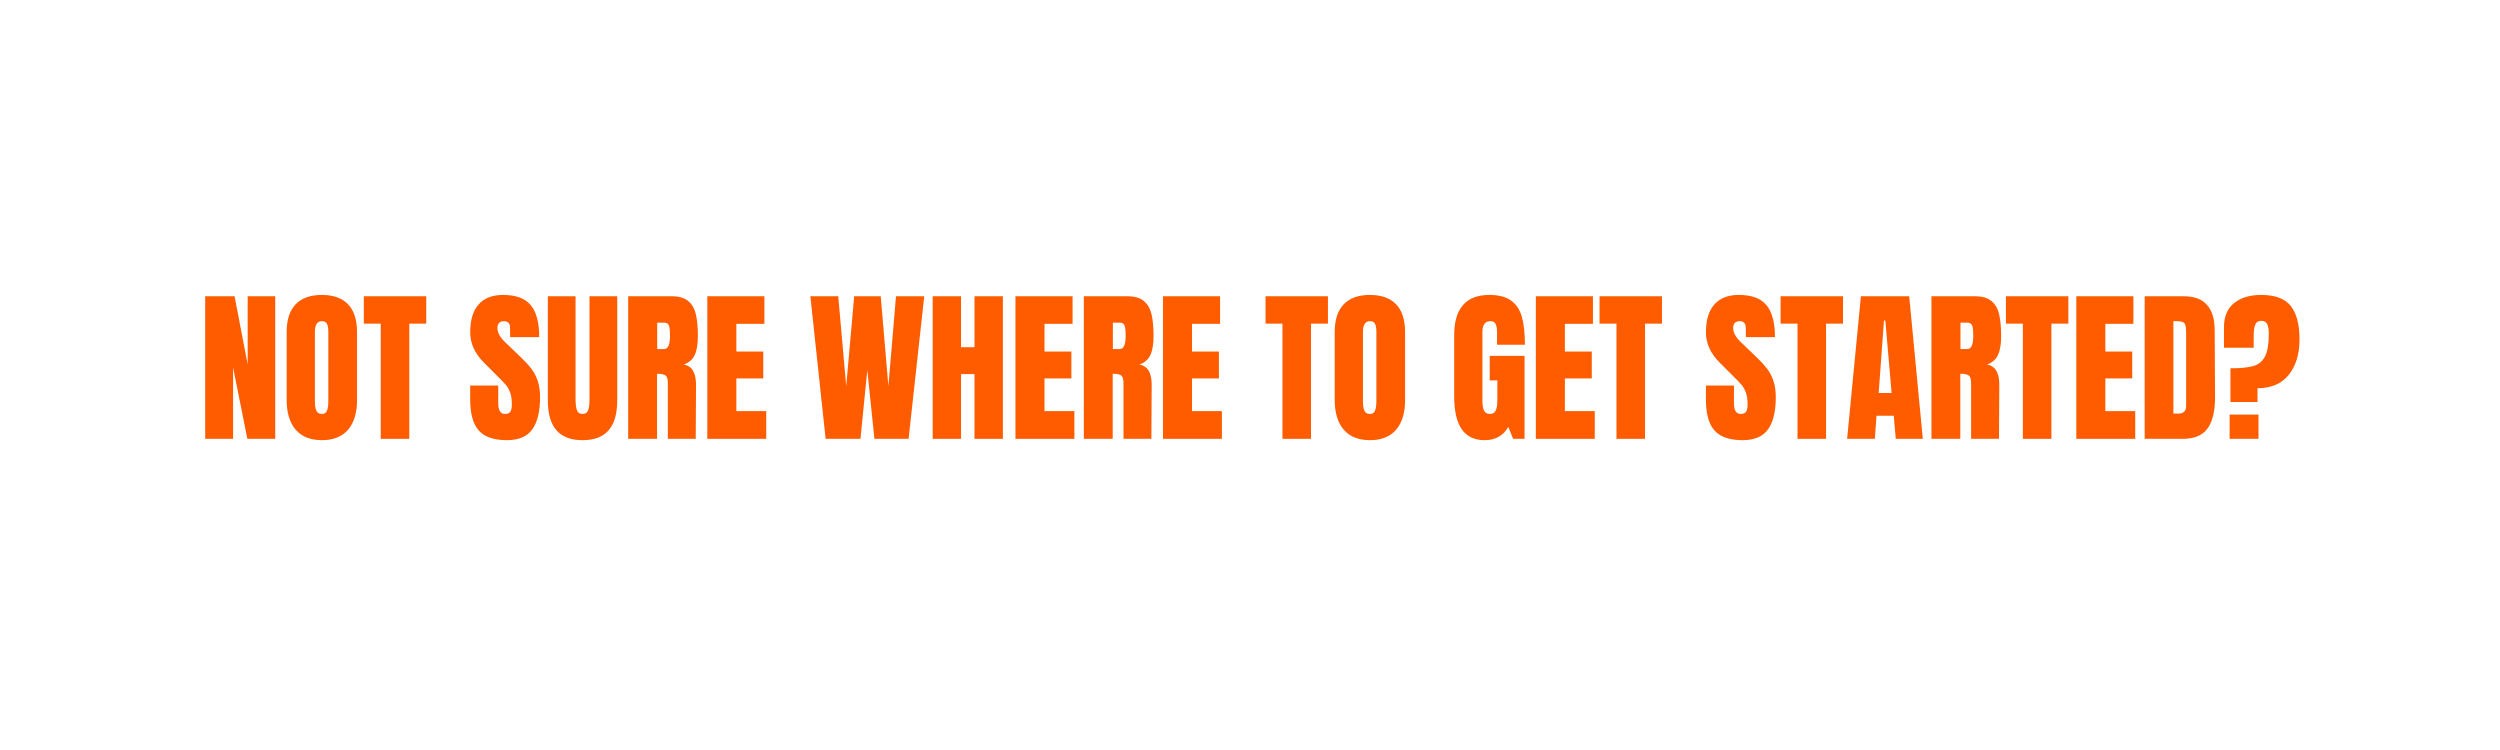 <svg version="1.0" preserveAspectRatio="xMidYMid meet" height="680" viewBox="0 0 1700.88 510" zoomAndPan="magnify" width="2268" xmlns:xlink="http://www.w3.org/1999/xlink" xmlns="http://www.w3.org/2000/svg"><defs><g></g></defs><g fill-opacity="1" fill="#ff5c00"><g transform="translate(135.262, 298.582)"><g><path d="M 4.297 0 L 4.297 -97 L 24.281 -97 L 33.203 -50.594 L 33.203 -97 L 51.938 -97 L 51.938 0 L 32.969 0 L 23.266 -48.562 L 23.266 0 Z M 4.297 0"></path></g></g></g><g fill-opacity="1" fill="#ff5c00"><g transform="translate(191.488, 298.582)"><g><path d="M 27.438 0.906 C 19.613 0.906 13.664 -1.484 9.594 -6.266 C 5.531 -11.047 3.5 -17.766 3.5 -26.422 L 3.5 -72.609 C 3.5 -80.961 5.531 -87.266 9.594 -91.516 C 13.664 -95.773 19.613 -97.906 27.438 -97.906 C 35.27 -97.906 41.219 -95.773 45.281 -91.516 C 49.344 -87.266 51.375 -80.961 51.375 -72.609 L 51.375 -26.422 C 51.375 -17.691 49.344 -10.953 45.281 -6.203 C 41.219 -1.461 35.27 0.906 27.438 0.906 Z M 27.438 -16.938 C 29.164 -16.938 30.332 -17.688 30.938 -19.188 C 31.539 -20.695 31.844 -22.805 31.844 -25.516 L 31.844 -72.953 C 31.844 -75.055 31.562 -76.766 31 -78.078 C 30.438 -79.398 29.285 -80.062 27.547 -80.062 C 24.316 -80.062 22.703 -77.613 22.703 -72.719 L 22.703 -25.406 C 22.703 -22.625 23.039 -20.516 23.719 -19.078 C 24.395 -17.648 25.633 -16.938 27.438 -16.938 Z M 27.438 -16.938"></path></g></g></g><g fill-opacity="1" fill="#ff5c00"><g transform="translate(246.359, 298.582)"><g><path d="M 12.641 0 L 12.641 -78.375 L 1.125 -78.375 L 1.125 -97 L 43.594 -97 L 43.594 -78.375 L 32.062 -78.375 L 32.062 0 Z M 12.641 0"></path></g></g></g><g fill-opacity="1" fill="#ff5c00"><g transform="translate(291.068, 298.582)"><g></g></g></g><g fill-opacity="1" fill="#ff5c00"><g transform="translate(317.488, 298.582)"><g><path d="M 27.328 0.906 C 18.516 0.906 12.148 -1.273 8.234 -5.641 C 4.328 -10.016 2.375 -17.055 2.375 -26.766 L 2.375 -36.25 L 21.453 -36.25 L 21.453 -24.172 C 21.453 -19.348 22.992 -16.938 26.078 -16.938 C 27.816 -16.938 29.023 -17.441 29.703 -18.453 C 30.379 -19.473 30.719 -21.188 30.719 -23.594 C 30.719 -26.758 30.336 -29.375 29.578 -31.438 C 28.828 -33.508 27.867 -35.242 26.703 -36.641 C 25.535 -38.035 23.445 -40.203 20.438 -43.141 L 12.078 -51.5 C 5.609 -57.82 2.375 -64.82 2.375 -72.5 C 2.375 -80.781 4.273 -87.082 8.078 -91.406 C 11.879 -95.738 17.43 -97.906 24.734 -97.906 C 33.461 -97.906 39.742 -95.586 43.578 -90.953 C 47.422 -86.328 49.344 -79.082 49.344 -69.219 L 29.578 -69.219 L 29.469 -75.891 C 29.469 -77.16 29.109 -78.172 28.391 -78.922 C 27.68 -79.68 26.688 -80.062 25.406 -80.062 C 23.906 -80.062 22.773 -79.645 22.016 -78.812 C 21.266 -77.988 20.891 -76.863 20.891 -75.438 C 20.891 -72.27 22.695 -68.992 26.312 -65.609 L 37.609 -54.766 C 40.242 -52.203 42.426 -49.773 44.156 -47.484 C 45.883 -45.191 47.273 -42.484 48.328 -39.359 C 49.379 -36.234 49.906 -32.523 49.906 -28.234 C 49.906 -18.672 48.156 -11.422 44.656 -6.484 C 41.156 -1.555 35.379 0.906 27.328 0.906 Z M 27.328 0.906"></path></g></g></g><g fill-opacity="1" fill="#ff5c00"><g transform="translate(369.536, 298.582)"><g><path d="M 26.766 0.906 C 18.785 0.906 12.852 -1.348 8.969 -5.859 C 5.094 -10.379 3.156 -17.082 3.156 -25.969 L 3.156 -97 L 22.016 -97 L 22.016 -26.766 C 22.016 -23.672 22.316 -21.258 22.922 -19.531 C 23.523 -17.801 24.805 -16.938 26.766 -16.938 C 28.723 -16.938 30 -17.781 30.594 -19.469 C 31.195 -21.164 31.5 -23.598 31.5 -26.766 L 31.5 -97 L 50.359 -97 L 50.359 -25.969 C 50.359 -17.082 48.422 -10.379 44.547 -5.859 C 40.672 -1.348 34.742 0.906 26.766 0.906 Z M 26.766 0.906"></path></g></g></g><g fill-opacity="1" fill="#ff5c00"><g transform="translate(423.052, 298.582)"><g><path d="M 4.297 -97 L 34.109 -97 C 38.848 -97 42.516 -95.926 45.109 -93.781 C 47.711 -91.633 49.461 -88.625 50.359 -84.75 C 51.266 -80.875 51.719 -75.926 51.719 -69.906 C 51.719 -64.406 51 -60.109 49.562 -57.016 C 48.133 -53.93 45.656 -51.789 42.125 -50.594 C 45.062 -49.988 47.188 -48.52 48.5 -46.188 C 49.812 -43.852 50.469 -40.691 50.469 -36.703 L 50.25 0 L 31.281 0 L 31.281 -37.938 C 31.281 -40.645 30.754 -42.375 29.703 -43.125 C 28.648 -43.883 26.727 -44.266 23.938 -44.266 L 23.938 0 L 4.297 0 Z M 28.688 -61.094 C 31.395 -61.094 32.75 -64.031 32.75 -69.906 C 32.75 -72.457 32.633 -74.375 32.406 -75.656 C 32.176 -76.938 31.758 -77.82 31.156 -78.312 C 30.562 -78.801 29.695 -79.047 28.562 -79.047 L 24.047 -79.047 L 24.047 -61.094 Z M 28.688 -61.094"></path></g></g></g><g fill-opacity="1" fill="#ff5c00"><g transform="translate(476.907, 298.582)"><g><path d="M 4.297 0 L 4.297 -97 L 43.141 -97 L 43.141 -78.25 L 24.047 -78.25 L 24.047 -59.391 L 42.344 -59.391 L 42.344 -41.109 L 24.047 -41.109 L 24.047 -18.859 L 44.375 -18.859 L 44.375 0 Z M 4.297 0"></path></g></g></g><g fill-opacity="1" fill="#ff5c00"><g transform="translate(523.423, 298.582)"><g></g></g></g><g fill-opacity="1" fill="#ff5c00"><g transform="translate(549.843, 298.582)"><g><path d="M 11.859 0 L 1.469 -97 L 20.438 -97 L 25.859 -35.797 L 31.281 -97 L 49.344 -97 L 54.547 -35.797 L 59.734 -97 L 78.938 -97 L 68.312 0 L 45.062 0 L 40.203 -46.75 L 35.578 0 Z M 11.859 0"></path></g></g></g><g fill-opacity="1" fill="#ff5c00"><g transform="translate(630.23, 298.582)"><g><path d="M 4.297 0 L 4.297 -97 L 23.594 -97 L 23.594 -62.328 L 32.75 -62.328 L 32.75 -97 L 52.062 -97 L 52.062 0 L 32.75 0 L 32.75 -44.047 L 23.594 -44.047 L 23.594 0 Z M 4.297 0"></path></g></g></g><g fill-opacity="1" fill="#ff5c00"><g transform="translate(686.568, 298.582)"><g><path d="M 4.297 0 L 4.297 -97 L 43.141 -97 L 43.141 -78.25 L 24.047 -78.25 L 24.047 -59.391 L 42.344 -59.391 L 42.344 -41.109 L 24.047 -41.109 L 24.047 -18.859 L 44.375 -18.859 L 44.375 0 Z M 4.297 0"></path></g></g></g><g fill-opacity="1" fill="#ff5c00"><g transform="translate(733.085, 298.582)"><g><path d="M 4.297 -97 L 34.109 -97 C 38.848 -97 42.516 -95.926 45.109 -93.781 C 47.711 -91.633 49.461 -88.625 50.359 -84.75 C 51.266 -80.875 51.719 -75.926 51.719 -69.906 C 51.719 -64.406 51 -60.109 49.562 -57.016 C 48.133 -53.93 45.656 -51.789 42.125 -50.594 C 45.062 -49.988 47.188 -48.52 48.5 -46.188 C 49.812 -43.852 50.469 -40.691 50.469 -36.703 L 50.25 0 L 31.281 0 L 31.281 -37.938 C 31.281 -40.645 30.754 -42.375 29.703 -43.125 C 28.648 -43.883 26.727 -44.266 23.938 -44.266 L 23.938 0 L 4.297 0 Z M 28.688 -61.094 C 31.395 -61.094 32.75 -64.031 32.75 -69.906 C 32.75 -72.457 32.633 -74.375 32.406 -75.656 C 32.176 -76.938 31.758 -77.82 31.156 -78.312 C 30.562 -78.801 29.695 -79.047 28.562 -79.047 L 24.047 -79.047 L 24.047 -61.094 Z M 28.688 -61.094"></path></g></g></g><g fill-opacity="1" fill="#ff5c00"><g transform="translate(786.939, 298.582)"><g><path d="M 4.297 0 L 4.297 -97 L 43.141 -97 L 43.141 -78.25 L 24.047 -78.25 L 24.047 -59.391 L 42.344 -59.391 L 42.344 -41.109 L 24.047 -41.109 L 24.047 -18.859 L 44.375 -18.859 L 44.375 0 Z M 4.297 0"></path></g></g></g><g fill-opacity="1" fill="#ff5c00"><g transform="translate(833.456, 298.582)"><g></g></g></g><g fill-opacity="1" fill="#ff5c00"><g transform="translate(859.875, 298.582)"><g><path d="M 12.641 0 L 12.641 -78.375 L 1.125 -78.375 L 1.125 -97 L 43.594 -97 L 43.594 -78.375 L 32.062 -78.375 L 32.062 0 Z M 12.641 0"></path></g></g></g><g fill-opacity="1" fill="#ff5c00"><g transform="translate(904.585, 298.582)"><g><path d="M 27.438 0.906 C 19.613 0.906 13.664 -1.484 9.594 -6.266 C 5.531 -11.047 3.5 -17.766 3.5 -26.422 L 3.5 -72.609 C 3.5 -80.961 5.531 -87.266 9.594 -91.516 C 13.664 -95.773 19.613 -97.906 27.438 -97.906 C 35.27 -97.906 41.219 -95.773 45.281 -91.516 C 49.344 -87.266 51.375 -80.961 51.375 -72.609 L 51.375 -26.422 C 51.375 -17.691 49.344 -10.953 45.281 -6.203 C 41.219 -1.461 35.27 0.906 27.438 0.906 Z M 27.438 -16.938 C 29.164 -16.938 30.332 -17.688 30.938 -19.188 C 31.539 -20.695 31.844 -22.805 31.844 -25.516 L 31.844 -72.953 C 31.844 -75.055 31.562 -76.766 31 -78.078 C 30.438 -79.398 29.285 -80.062 27.547 -80.062 C 24.316 -80.062 22.703 -77.613 22.703 -72.719 L 22.703 -25.406 C 22.703 -22.625 23.039 -20.516 23.719 -19.078 C 24.395 -17.648 25.633 -16.938 27.438 -16.938 Z M 27.438 -16.938"></path></g></g></g><g fill-opacity="1" fill="#ff5c00"><g transform="translate(959.456, 298.582)"><g></g></g></g><g fill-opacity="1" fill="#ff5c00"><g transform="translate(985.875, 298.582)"><g><path d="M 24.281 0.906 C 17.281 0.906 12.066 -1.555 8.641 -6.484 C 5.211 -11.422 3.5 -18.895 3.5 -28.906 L 3.5 -70.688 C 3.5 -79.645 5.492 -86.422 9.484 -91.016 C 13.473 -95.609 19.422 -97.906 27.328 -97.906 C 33.723 -97.906 38.691 -96.625 42.234 -94.062 C 45.773 -91.5 48.223 -87.77 49.578 -82.875 C 50.93 -77.988 51.609 -71.707 51.609 -64.031 L 32.641 -64.031 L 32.641 -72.719 C 32.641 -75.051 32.316 -76.859 31.672 -78.141 C 31.035 -79.422 29.891 -80.062 28.234 -80.062 C 24.547 -80.062 22.703 -77.648 22.703 -72.828 L 22.703 -25.859 C 22.703 -22.922 23.078 -20.695 23.828 -19.188 C 24.578 -17.688 25.895 -16.938 27.781 -16.938 C 29.664 -16.938 30.984 -17.688 31.734 -19.188 C 32.484 -20.695 32.859 -22.922 32.859 -25.859 L 32.859 -39.75 L 27.672 -39.75 L 27.672 -56.469 L 51.375 -56.469 L 51.375 0 L 43.594 0 L 40.312 -8.125 C 36.852 -2.102 31.508 0.906 24.281 0.906 Z M 24.281 0.906"></path></g></g></g><g fill-opacity="1" fill="#ff5c00"><g transform="translate(1040.633, 298.582)"><g><path d="M 4.297 0 L 4.297 -97 L 43.141 -97 L 43.141 -78.25 L 24.047 -78.25 L 24.047 -59.391 L 42.344 -59.391 L 42.344 -41.109 L 24.047 -41.109 L 24.047 -18.859 L 44.375 -18.859 L 44.375 0 Z M 4.297 0"></path></g></g></g><g fill-opacity="1" fill="#ff5c00"><g transform="translate(1087.149, 298.582)"><g><path d="M 12.641 0 L 12.641 -78.375 L 1.125 -78.375 L 1.125 -97 L 43.594 -97 L 43.594 -78.375 L 32.062 -78.375 L 32.062 0 Z M 12.641 0"></path></g></g></g><g fill-opacity="1" fill="#ff5c00"><g transform="translate(1131.859, 298.582)"><g></g></g></g><g fill-opacity="1" fill="#ff5c00"><g transform="translate(1158.278, 298.582)"><g><path d="M 27.328 0.906 C 18.516 0.906 12.148 -1.273 8.234 -5.641 C 4.328 -10.016 2.375 -17.055 2.375 -26.766 L 2.375 -36.25 L 21.453 -36.25 L 21.453 -24.172 C 21.453 -19.348 22.992 -16.938 26.078 -16.938 C 27.816 -16.938 29.023 -17.441 29.703 -18.453 C 30.379 -19.473 30.719 -21.188 30.719 -23.594 C 30.719 -26.758 30.336 -29.375 29.578 -31.438 C 28.828 -33.508 27.867 -35.242 26.703 -36.641 C 25.535 -38.035 23.445 -40.203 20.438 -43.141 L 12.078 -51.5 C 5.609 -57.82 2.375 -64.82 2.375 -72.5 C 2.375 -80.781 4.273 -87.082 8.078 -91.406 C 11.879 -95.738 17.43 -97.906 24.734 -97.906 C 33.461 -97.906 39.742 -95.586 43.578 -90.953 C 47.422 -86.328 49.344 -79.082 49.344 -69.219 L 29.578 -69.219 L 29.469 -75.891 C 29.469 -77.16 29.109 -78.172 28.391 -78.922 C 27.68 -79.68 26.688 -80.062 25.406 -80.062 C 23.906 -80.062 22.773 -79.645 22.016 -78.812 C 21.266 -77.988 20.891 -76.863 20.891 -75.438 C 20.891 -72.27 22.695 -68.992 26.312 -65.609 L 37.609 -54.766 C 40.242 -52.203 42.426 -49.773 44.156 -47.484 C 45.883 -45.191 47.273 -42.484 48.328 -39.359 C 49.379 -36.234 49.906 -32.523 49.906 -28.234 C 49.906 -18.672 48.156 -11.422 44.656 -6.484 C 41.156 -1.555 35.379 0.906 27.328 0.906 Z M 27.328 0.906"></path></g></g></g><g fill-opacity="1" fill="#ff5c00"><g transform="translate(1210.327, 298.582)"><g><path d="M 12.641 0 L 12.641 -78.375 L 1.125 -78.375 L 1.125 -97 L 43.594 -97 L 43.594 -78.375 L 32.062 -78.375 L 32.062 0 Z M 12.641 0"></path></g></g></g><g fill-opacity="1" fill="#ff5c00"><g transform="translate(1255.036, 298.582)"><g><path d="M 1.688 0 L 11.062 -97 L 43.922 -97 L 53.188 0 L 34.781 0 L 33.422 -15.703 L 21.688 -15.703 L 20.547 0 Z M 23.156 -31.172 L 31.953 -31.172 L 27.672 -80.516 L 26.766 -80.516 Z M 23.156 -31.172"></path></g></g></g><g fill-opacity="1" fill="#ff5c00"><g transform="translate(1309.794, 298.582)"><g><path d="M 4.297 -97 L 34.109 -97 C 38.848 -97 42.516 -95.926 45.109 -93.781 C 47.711 -91.633 49.461 -88.625 50.359 -84.75 C 51.266 -80.875 51.719 -75.926 51.719 -69.906 C 51.719 -64.406 51 -60.109 49.562 -57.016 C 48.133 -53.93 45.656 -51.789 42.125 -50.594 C 45.062 -49.988 47.188 -48.52 48.5 -46.188 C 49.812 -43.852 50.469 -40.691 50.469 -36.703 L 50.25 0 L 31.281 0 L 31.281 -37.938 C 31.281 -40.645 30.754 -42.375 29.703 -43.125 C 28.648 -43.883 26.727 -44.266 23.938 -44.266 L 23.938 0 L 4.297 0 Z M 28.688 -61.094 C 31.395 -61.094 32.75 -64.031 32.75 -69.906 C 32.75 -72.457 32.633 -74.375 32.406 -75.656 C 32.176 -76.938 31.758 -77.82 31.156 -78.312 C 30.562 -78.801 29.695 -79.047 28.562 -79.047 L 24.047 -79.047 L 24.047 -61.094 Z M 28.688 -61.094"></path></g></g></g><g fill-opacity="1" fill="#ff5c00"><g transform="translate(1363.649, 298.582)"><g><path d="M 12.641 0 L 12.641 -78.375 L 1.125 -78.375 L 1.125 -97 L 43.594 -97 L 43.594 -78.375 L 32.062 -78.375 L 32.062 0 Z M 12.641 0"></path></g></g></g><g fill-opacity="1" fill="#ff5c00"><g transform="translate(1408.359, 298.582)"><g><path d="M 4.297 0 L 4.297 -97 L 43.141 -97 L 43.141 -78.25 L 24.047 -78.25 L 24.047 -59.391 L 42.344 -59.391 L 42.344 -41.109 L 24.047 -41.109 L 24.047 -18.859 L 44.375 -18.859 L 44.375 0 Z M 4.297 0"></path></g></g></g><g fill-opacity="1" fill="#ff5c00"><g transform="translate(1454.875, 298.582)"><g><path d="M 4.297 -97 L 31.047 -97 C 37.973 -97 43.164 -95.078 46.625 -91.234 C 50.094 -87.398 51.863 -81.719 51.938 -74.188 L 52.172 -28.797 C 52.242 -19.234 50.586 -12.039 47.203 -7.219 C 43.816 -2.406 38.207 0 30.375 0 L 4.297 0 Z M 27.219 -17.172 C 30.75 -17.172 32.516 -18.898 32.516 -22.359 L 32.516 -72.391 C 32.516 -74.566 32.344 -76.203 32 -77.297 C 31.664 -78.391 31.047 -79.125 30.141 -79.5 C 29.242 -79.875 27.852 -80.062 25.969 -80.062 L 23.828 -80.062 L 23.828 -17.172 Z M 27.219 -17.172"></path></g></g></g><g fill-opacity="1" fill="#ff5c00"><g transform="translate(1510.536, 298.582)"><g><path d="M 7 -47.984 C 13.781 -47.984 18.957 -48.492 22.531 -49.516 C 26.102 -50.535 28.754 -52.703 30.484 -56.016 C 32.223 -59.328 33.094 -64.441 33.094 -71.359 C 33.094 -74.148 32.75 -76.332 32.062 -77.906 C 31.383 -79.488 30.031 -80.281 28 -80.281 C 25.895 -80.281 24.504 -79.379 23.828 -77.578 C 23.148 -75.773 22.812 -73.289 22.812 -70.125 L 22.812 -62 L 2.594 -62 L 2.594 -76 C 2.594 -83.227 4.891 -88.688 9.484 -92.375 C 14.078 -96.062 20.25 -97.906 28 -97.906 C 37.414 -97.906 44.098 -95.398 48.047 -90.391 C 52.004 -85.391 53.984 -77.805 53.984 -67.641 C 53.984 -57.703 51.551 -49.68 46.688 -43.578 C 41.832 -37.484 34.738 -34.438 25.406 -34.438 L 25.406 -25.062 L 7 -25.062 Z M 6.438 0 L 6.438 -16.484 L 26.078 -16.484 L 26.078 0 Z M 6.438 0"></path></g></g></g></svg>